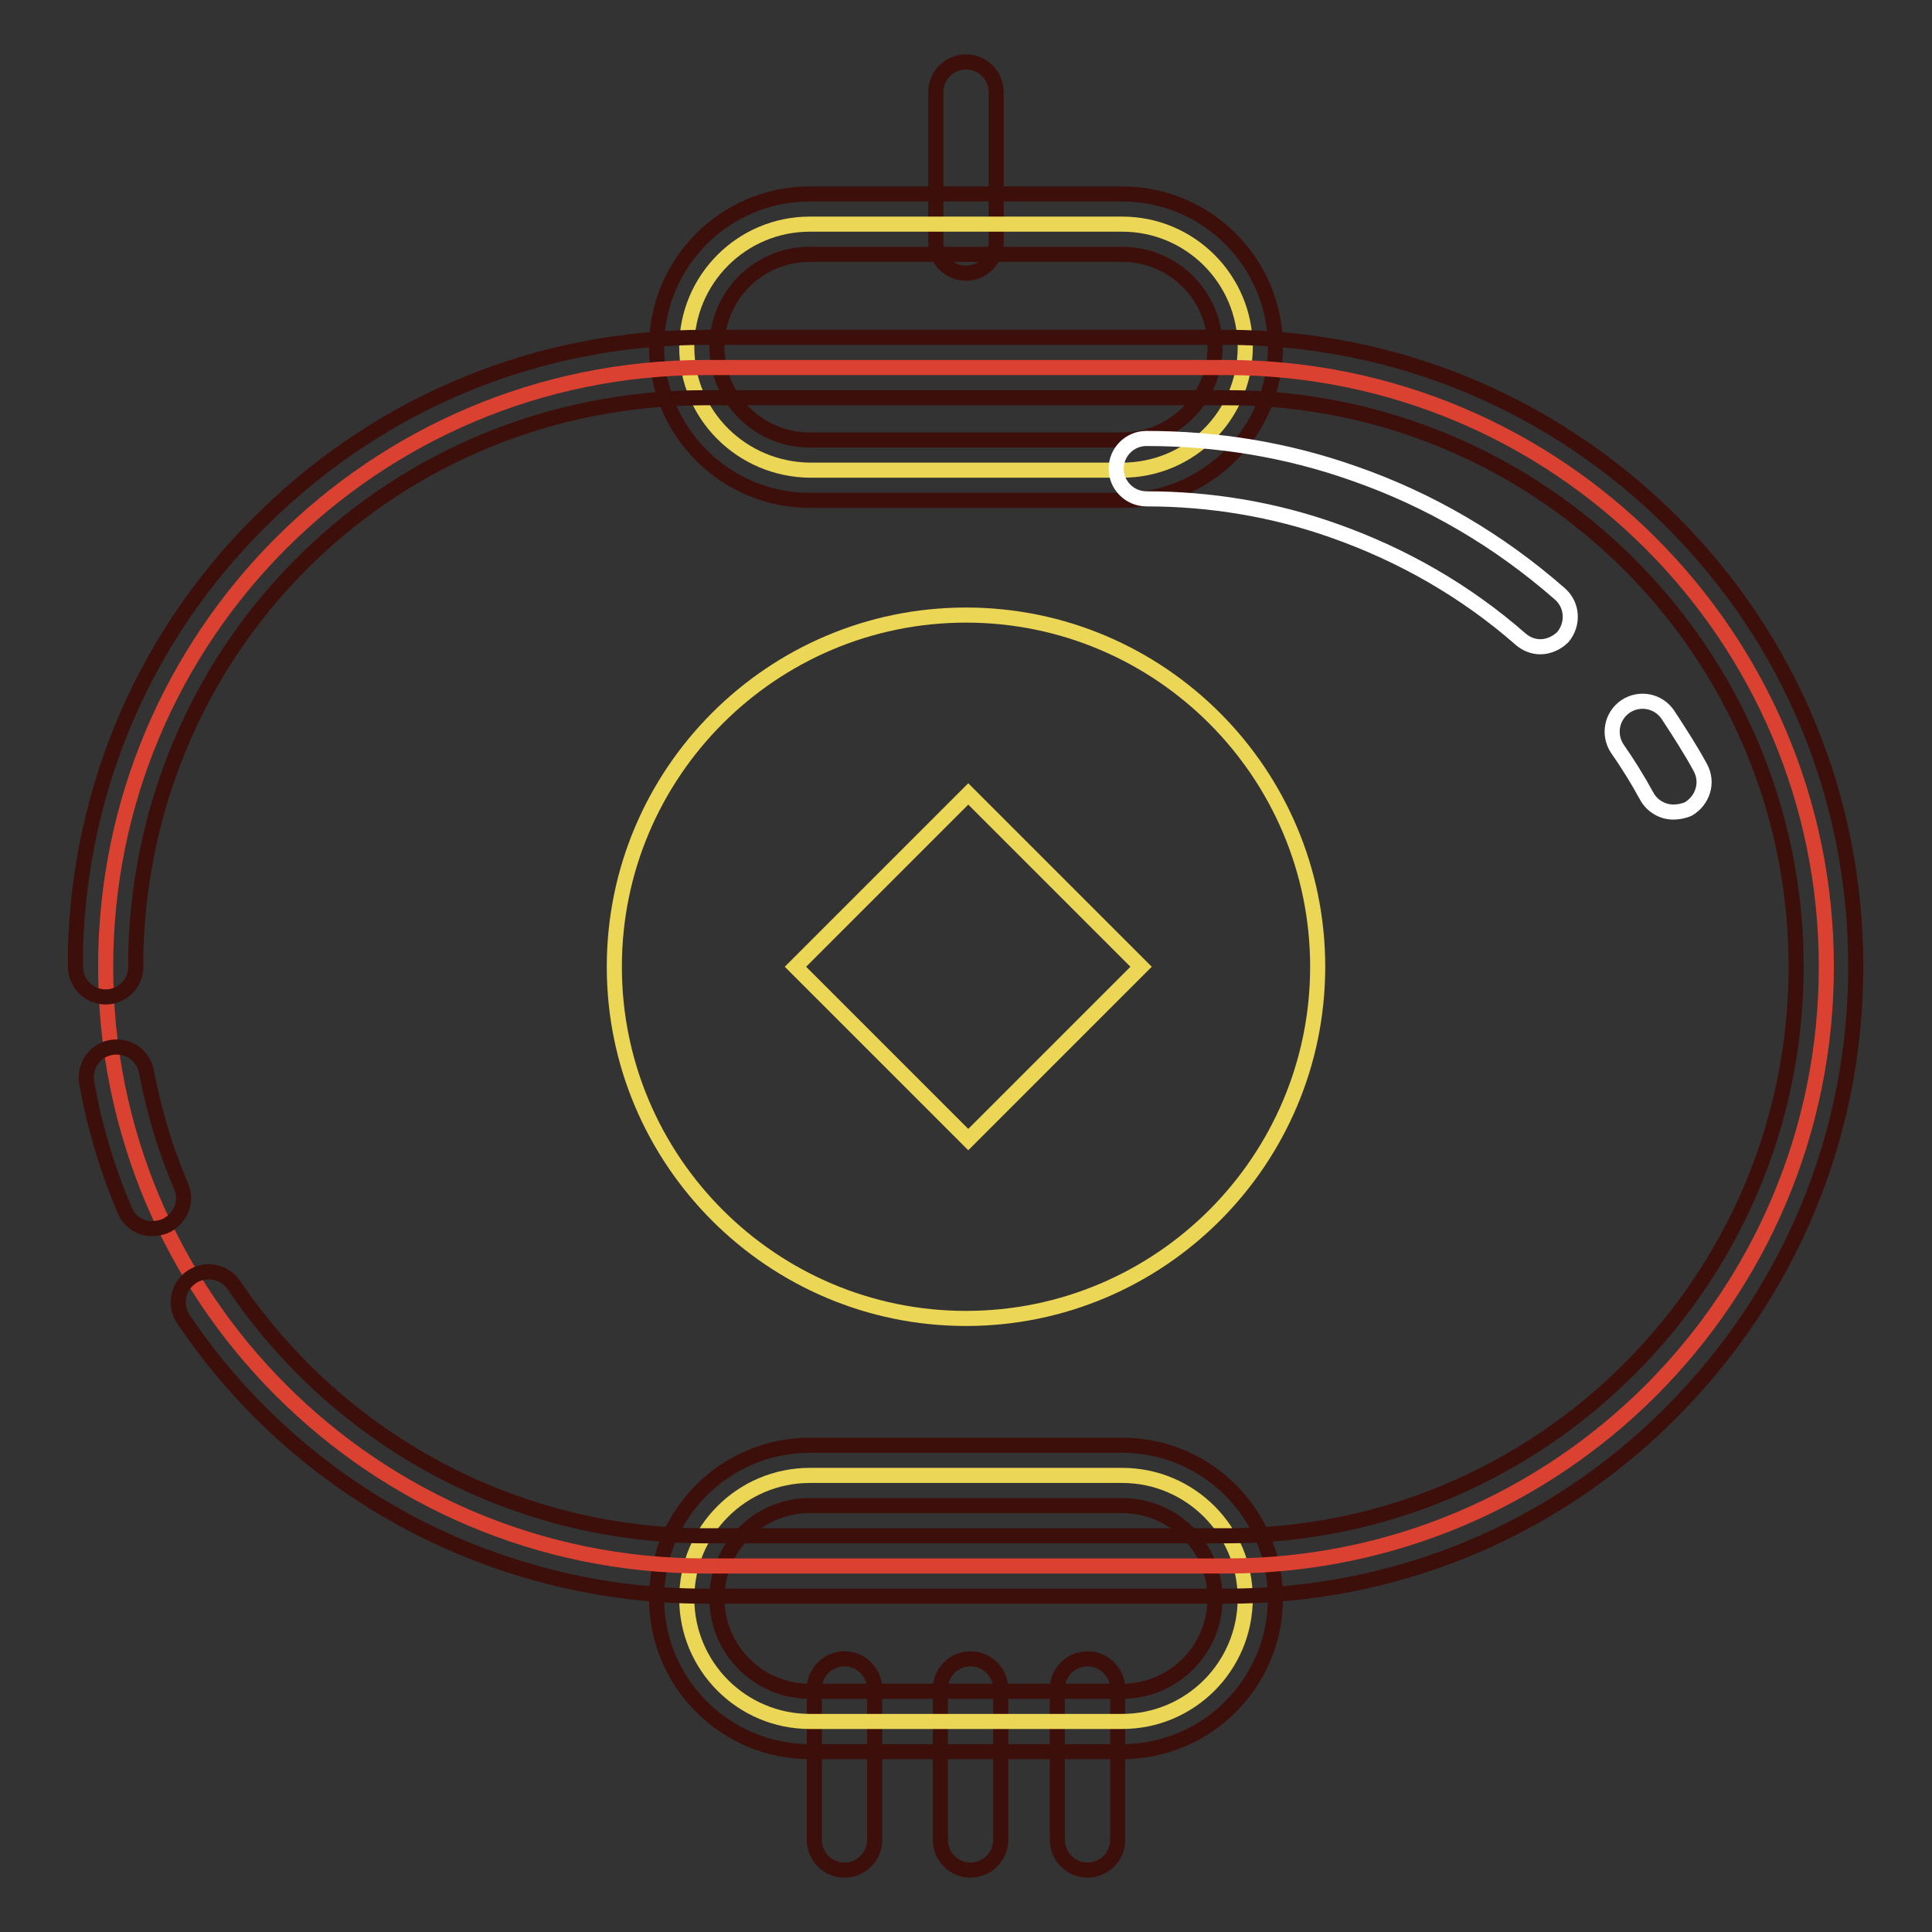 <?xml version="1.0" encoding="utf-8"?>
<!-- Svg Vector Icons : http://www.onlinewebfonts.com/icon -->
<!DOCTYPE svg PUBLIC "-//W3C//DTD SVG 1.1//EN" "http://www.w3.org/Graphics/SVG/1.1/DTD/svg11.dtd">
<svg version="1.1" xmlns="http://www.w3.org/2000/svg" xmlns:xlink="http://www.w3.org/1999/xlink" x="0px" y="0px" viewBox="0 0 256 256" enable-background="new 0 0 256 256" xml:space="preserve">
<rect x="0" y="0" width="256" height="256" fill="#333333" stroke="none"/>
<g> <path stroke-width="2" fill-opacity="0" stroke="#3c0f0b"  d="M111.9,247.8c-2.2,0-4-1.8-4-4v-20c0-2.2,1.8-4,4-4s4,1.8,4,4v20C115.9,246,114.1,247.8,111.9,247.8z  M128.6,247.8c-2.2,0-4-1.8-4-4v-20c0-2.2,1.8-4,4-4c2.2,0,4,1.8,4,4v20C132.6,246,130.8,247.8,128.6,247.8z M144.1,247.8 c-2.2,0-4-1.8-4-4v-20c0-2.2,1.8-4,4-4c2.2,0,4,1.8,4,4v20C148.1,246,146.3,247.8,144.1,247.8z"/> <path stroke-width="2" fill-opacity="0" stroke="#3c0f0b"  d="M128,36.2c-2.2,0-4-1.8-4-4v-20c0-2.2,1.8-4,4-4s4,1.8,4,4v20C132,34.4,130.2,36.2,128,36.2z"/> <path stroke-width="2" fill-opacity="0" stroke="#ebd655"  d="M165,46c0,9-7.3,16.3-16.3,16.3h-41.4C98.3,62.2,91,55,91,46s7.3-16.3,16.3-16.3h41.4 C157.7,29.7,165,37,165,46z"/> <path stroke-width="2" fill-opacity="0" stroke="#3c0f0b"  d="M148.7,66.3h-41.4C96.1,66.3,87,57.2,87,46s9.1-20.3,20.3-20.3h41.4c11.2,0,20.3,9.1,20.3,20.3 S159.9,66.3,148.7,66.3z M107.3,33.7C100.5,33.7,95,39.2,95,46c0,6.8,5.5,12.3,12.3,12.3h41.4c6.8,0,12.3-5.5,12.3-12.3 c0-6.8-5.5-12.3-12.3-12.3H107.3z"/> <path stroke-width="2" fill-opacity="0" stroke="#ebd655"  d="M165,211.8c0,9-7.3,16.3-16.3,16.3h-41.4c-9,0-16.3-7.3-16.3-16.3s7.3-16.3,16.3-16.3h41.4 C157.7,195.5,165,202.8,165,211.8z"/> <path stroke-width="2" fill-opacity="0" stroke="#3c0f0b"  d="M148.7,232.1h-41.4c-11.2,0-20.3-9.1-20.3-20.3c0-11.2,9.1-20.3,20.3-20.3h41.4c11.2,0,20.3,9.1,20.3,20.3 C169,223,159.9,232.1,148.7,232.1z M107.3,199.5c-6.8,0-12.3,5.5-12.3,12.3c0,6.8,5.5,12.3,12.3,12.3h41.4 c6.8,0,12.3-5.5,12.3-12.3c0-6.8-5.5-12.3-12.3-12.3H107.3z"/> <path stroke-width="2" fill-opacity="0" stroke="#da4130"  d="M242,128.1c0,43.9-35.6,79.4-79.4,79.4H93.4C49.6,207.5,14,172,14,128.1c0-43.9,35.6-79.4,79.4-79.4h69.1 C206.4,48.7,242,84.3,242,128.1z"/> <path stroke-width="2" fill-opacity="0" stroke="#ebd655"  d="M128,81.5c-25.7,0-46.6,20.9-46.6,46.6c0,25.7,20.9,46.6,46.6,46.6c25.7,0,46.6-20.9,46.6-46.6 C174.6,102.4,153.7,81.5,128,81.5z M128.3,151l-22.9-22.9l22.9-22.9l22.9,22.9L128.3,151z"/> <path stroke-width="2" fill-opacity="0" stroke="#ffffff"  d="M221.7,107.6c-1.4,0-2.8-0.8-3.5-2.1c-1.2-2.2-2.5-4.3-3.9-6.3c-1.2-1.8-0.8-4.3,1.1-5.6 c1.8-1.2,4.3-0.8,5.6,1.1c1.5,2.3,3,4.6,4.3,7c1.1,2,0.3,4.4-1.6,5.5C223,107.5,222.3,107.6,221.7,107.6L221.7,107.6z M204.1,85.7 c-1,0-1.9-0.4-2.6-1c-7.3-6.4-15.7-11.2-24.8-14.4c-7.9-2.8-16.3-4.2-24.8-4.2c-2.2,0-4-1.8-4-4s1.8-4,4-4c9.4,0,18.6,1.5,27.4,4.6 c10.1,3.5,19.3,8.9,27.4,16c1.7,1.5,1.8,4,0.4,5.7C206.3,85.2,205.2,85.7,204.1,85.7L204.1,85.7z"/> <path stroke-width="2" fill-opacity="0" stroke="#3c0f0b"  d="M20.2,162.8c-1.6,0-3.1-0.9-3.7-2.5c-2.3-5.4-4-11.1-5-16.8c-0.4-2.2,1-4.3,3.2-4.7c2.2-0.4,4.3,1,4.7,3.2 c1,5.2,2.5,10.3,4.6,15.2c0.9,2-0.1,4.4-2.2,5.3C21.2,162.7,20.7,162.8,20.2,162.8z"/> <path stroke-width="2" fill-opacity="0" stroke="#3c0f0b"  d="M162.6,211.5H93.4c-27.7,0-53.6-13.7-69.1-36.7c-1.2-1.8-0.8-4.3,1.1-5.6c1.8-1.2,4.3-0.8,5.6,1.1 c14.1,20.8,37.4,33.2,62.5,33.2h69.1c41.6,0,75.4-33.8,75.4-75.4s-33.8-75.4-75.4-75.4H93.4c-41.1,0-74.2,32.2-75.4,73.3 c0,0.7,0,1.4,0,2.1c0,2.2-1.8,4-4,4s-4-1.8-4-4c0-0.8,0-1.5,0-2.3c0.6-21.8,9.5-42.2,25.2-57.4c15.7-15.3,36.3-23.7,58.2-23.7h69.1 c22.3,0,43.2,8.7,59,24.4c15.8,15.8,24.4,36.7,24.4,59c0,22.3-8.7,43.2-24.4,59C205.8,202.9,184.9,211.5,162.6,211.5z"/></g>
</svg>